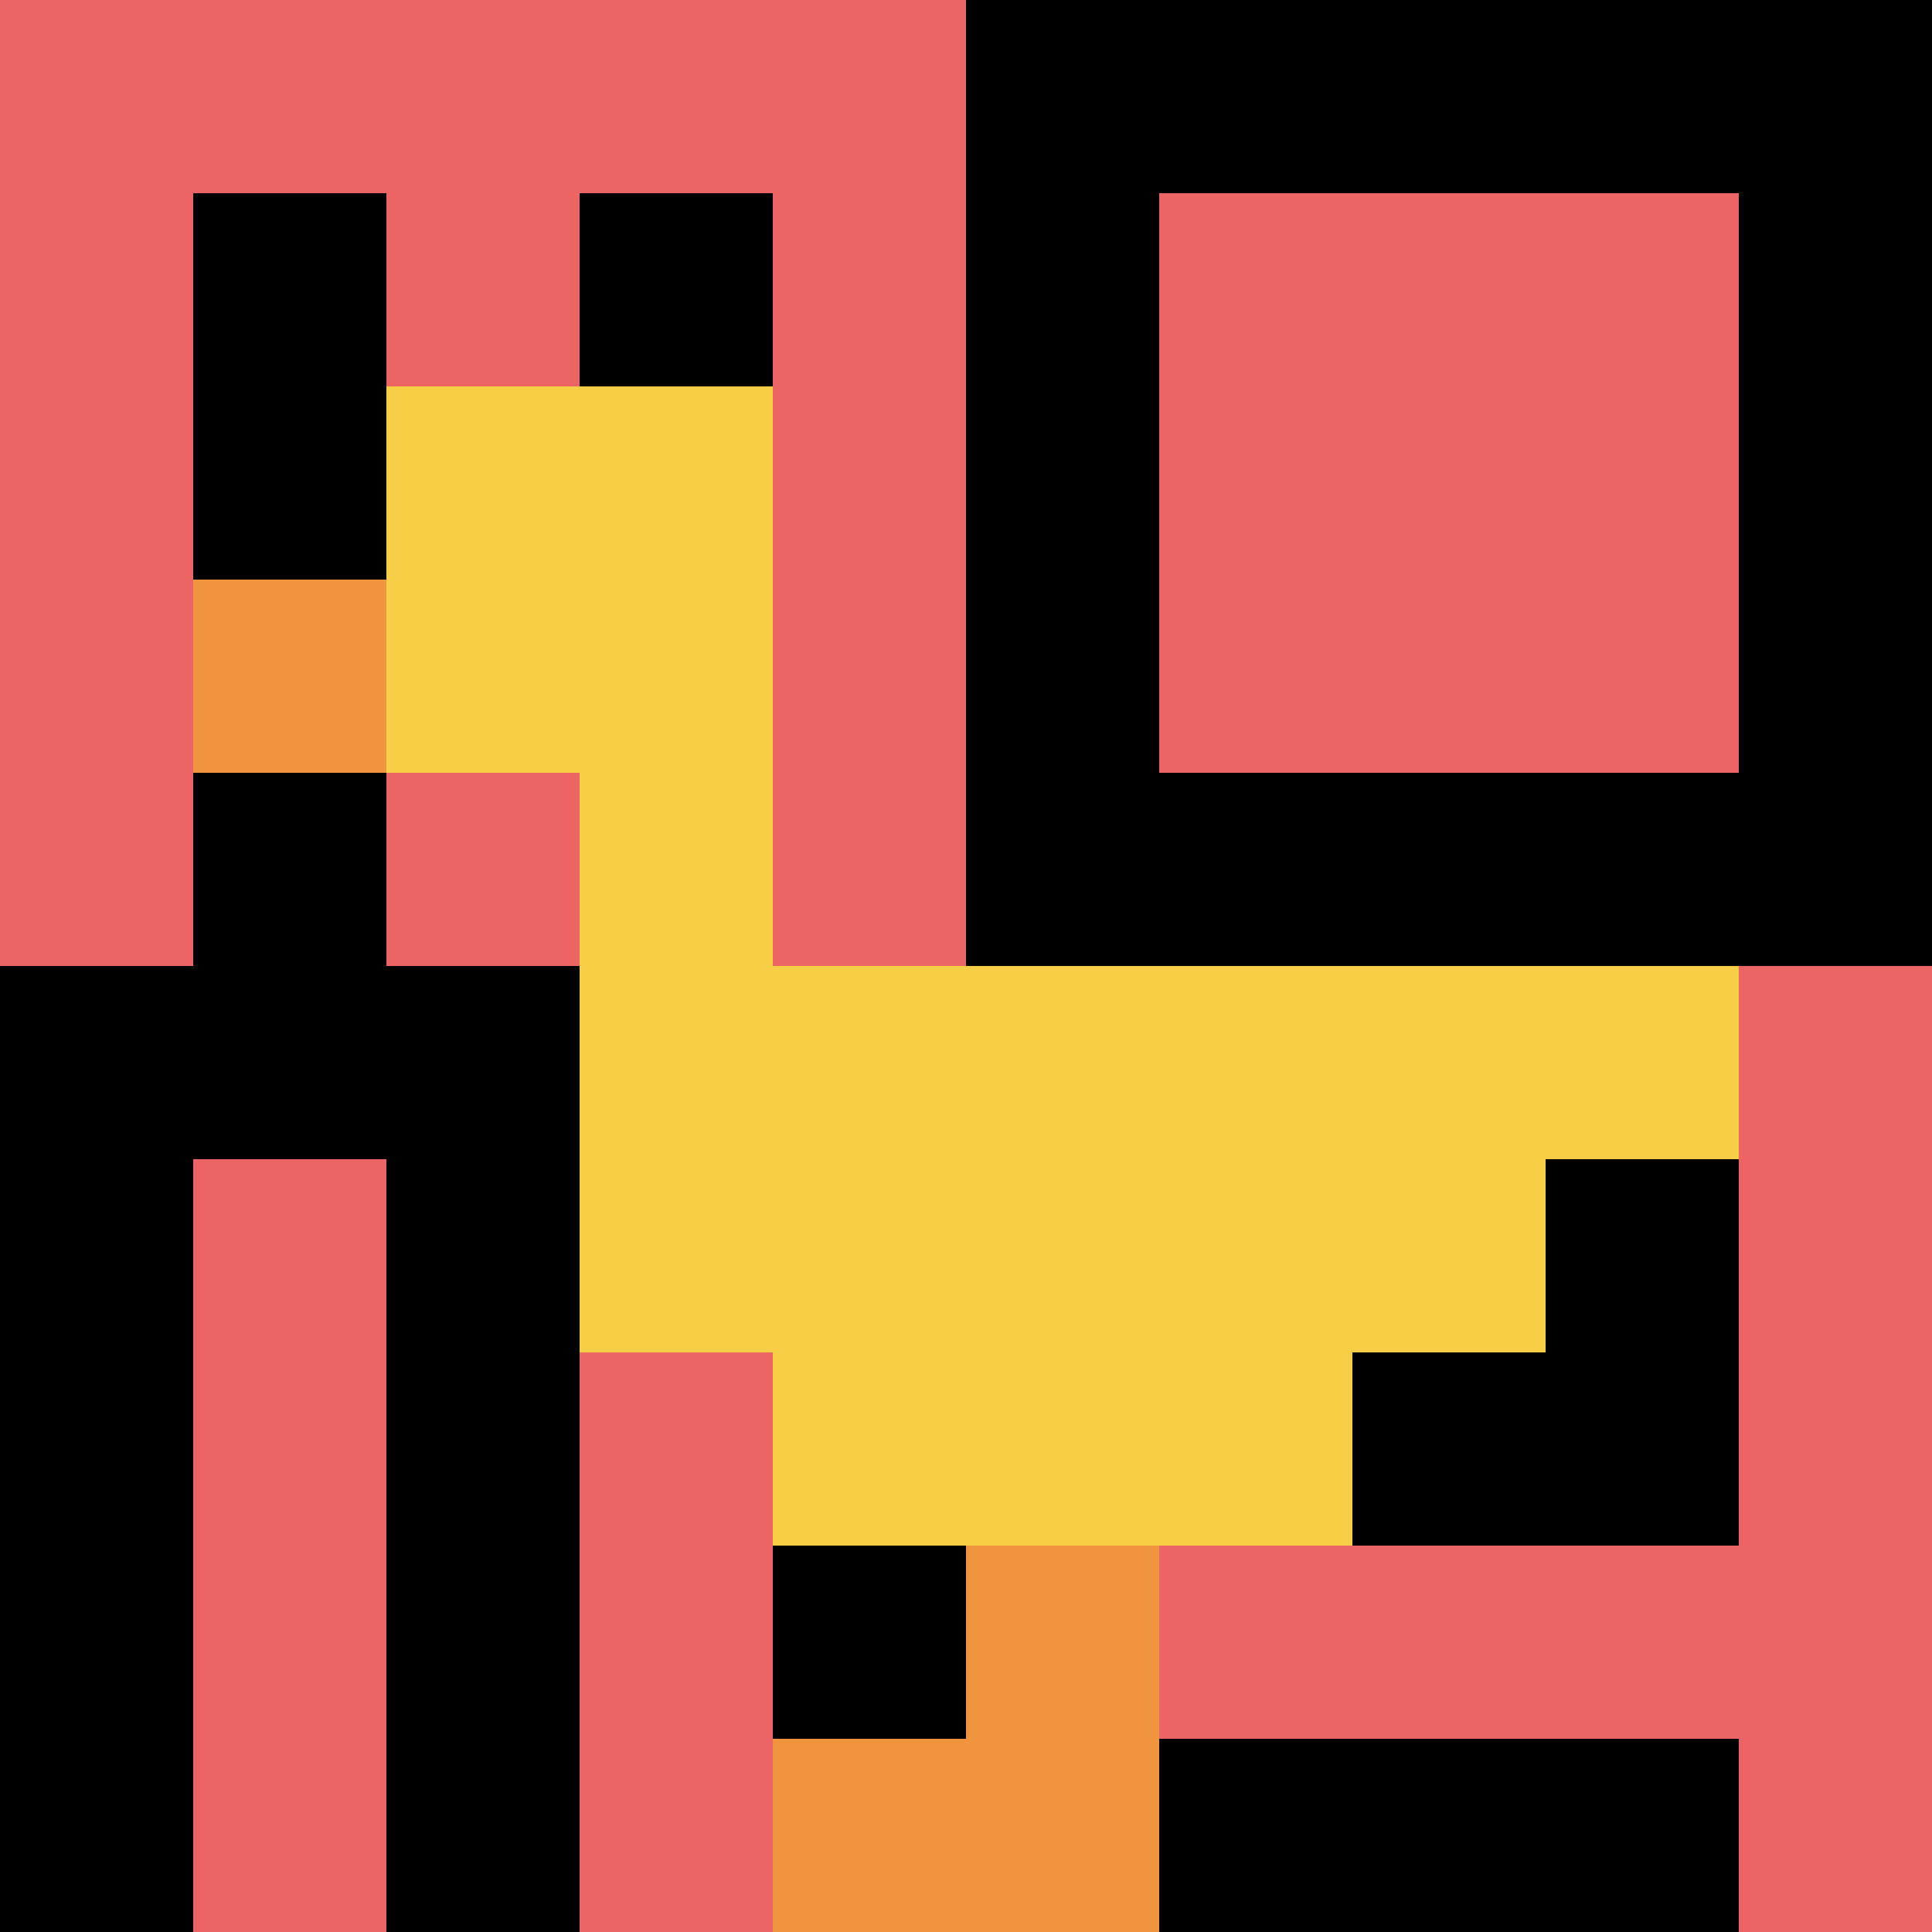 <svg xmlns="http://www.w3.org/2000/svg" version="1.1" width="913" height="913"><title>'goose-pfp-175159' by Dmitri Cherniak</title><desc>seed=175159
backgroundColor=#ffffff
padding=20
innerPadding=0
timeout=500
dimension=1
border=false
Save=function(){return n.handleSave()}
frame=544

Rendered at Sun Sep 15 2024 15:42:18 GMT+0100 (British Summer Time)
Generated in &lt;1ms
</desc><defs></defs><rect width="100%" height="100%" fill="#ffffff"></rect><g><g id="0-0"><rect x="0" y="0" height="913" width="913" fill="#000000"></rect><g><rect id="0-0-0-0-5-1" x="0" y="0" width="456.5" height="91.3" fill="#EC6463"></rect><rect id="0-0-0-0-1-5" x="0" y="0" width="91.3" height="456.5" fill="#EC6463"></rect><rect id="0-0-2-0-1-5" x="182.6" y="0" width="91.3" height="456.5" fill="#EC6463"></rect><rect id="0-0-4-0-1-5" x="365.2" y="0" width="91.3" height="456.5" fill="#EC6463"></rect><rect id="0-0-6-1-3-3" x="547.8" y="91.3" width="273.9" height="273.9" fill="#EC6463"></rect><rect id="0-0-1-6-1-4" x="91.3" y="547.8" width="91.3" height="365.2" fill="#EC6463"></rect><rect id="0-0-3-6-1-4" x="273.9" y="547.8" width="91.3" height="365.2" fill="#EC6463"></rect><rect id="0-0-5-5-5-1" x="456.5" y="456.5" width="456.5" height="91.3" fill="#EC6463"></rect><rect id="0-0-5-8-5-1" x="456.5" y="730.4" width="456.5" height="91.3" fill="#EC6463"></rect><rect id="0-0-5-5-1-5" x="456.5" y="456.5" width="91.3" height="456.5" fill="#EC6463"></rect><rect id="0-0-9-5-1-5" x="821.7" y="456.5" width="91.3" height="456.5" fill="#EC6463"></rect></g><g><rect id="0-0-2-2-2-2" x="182.6" y="182.6" width="182.6" height="182.6" fill="#F7CF46"></rect><rect id="0-0-3-2-1-4" x="273.9" y="182.6" width="91.3" height="365.2" fill="#F7CF46"></rect><rect id="0-0-4-5-5-1" x="365.2" y="456.5" width="456.5" height="91.3" fill="#F7CF46"></rect><rect id="0-0-3-5-5-2" x="273.9" y="456.5" width="456.5" height="182.6" fill="#F7CF46"></rect><rect id="0-0-4-5-3-3" x="365.2" y="456.5" width="273.9" height="273.9" fill="#F7CF46"></rect><rect id="0-0-1-3-1-1" x="91.3" y="273.9" width="91.3" height="91.3" fill="#F0943E"></rect><rect id="0-0-5-8-1-2" x="456.5" y="730.4" width="91.3" height="182.6" fill="#F0943E"></rect><rect id="0-0-4-9-2-1" x="365.2" y="821.7" width="182.6" height="91.3" fill="#F0943E"></rect></g><rect x="0" y="0" stroke="white" stroke-width="0" height="913" width="913" fill="none"></rect></g></g></svg>